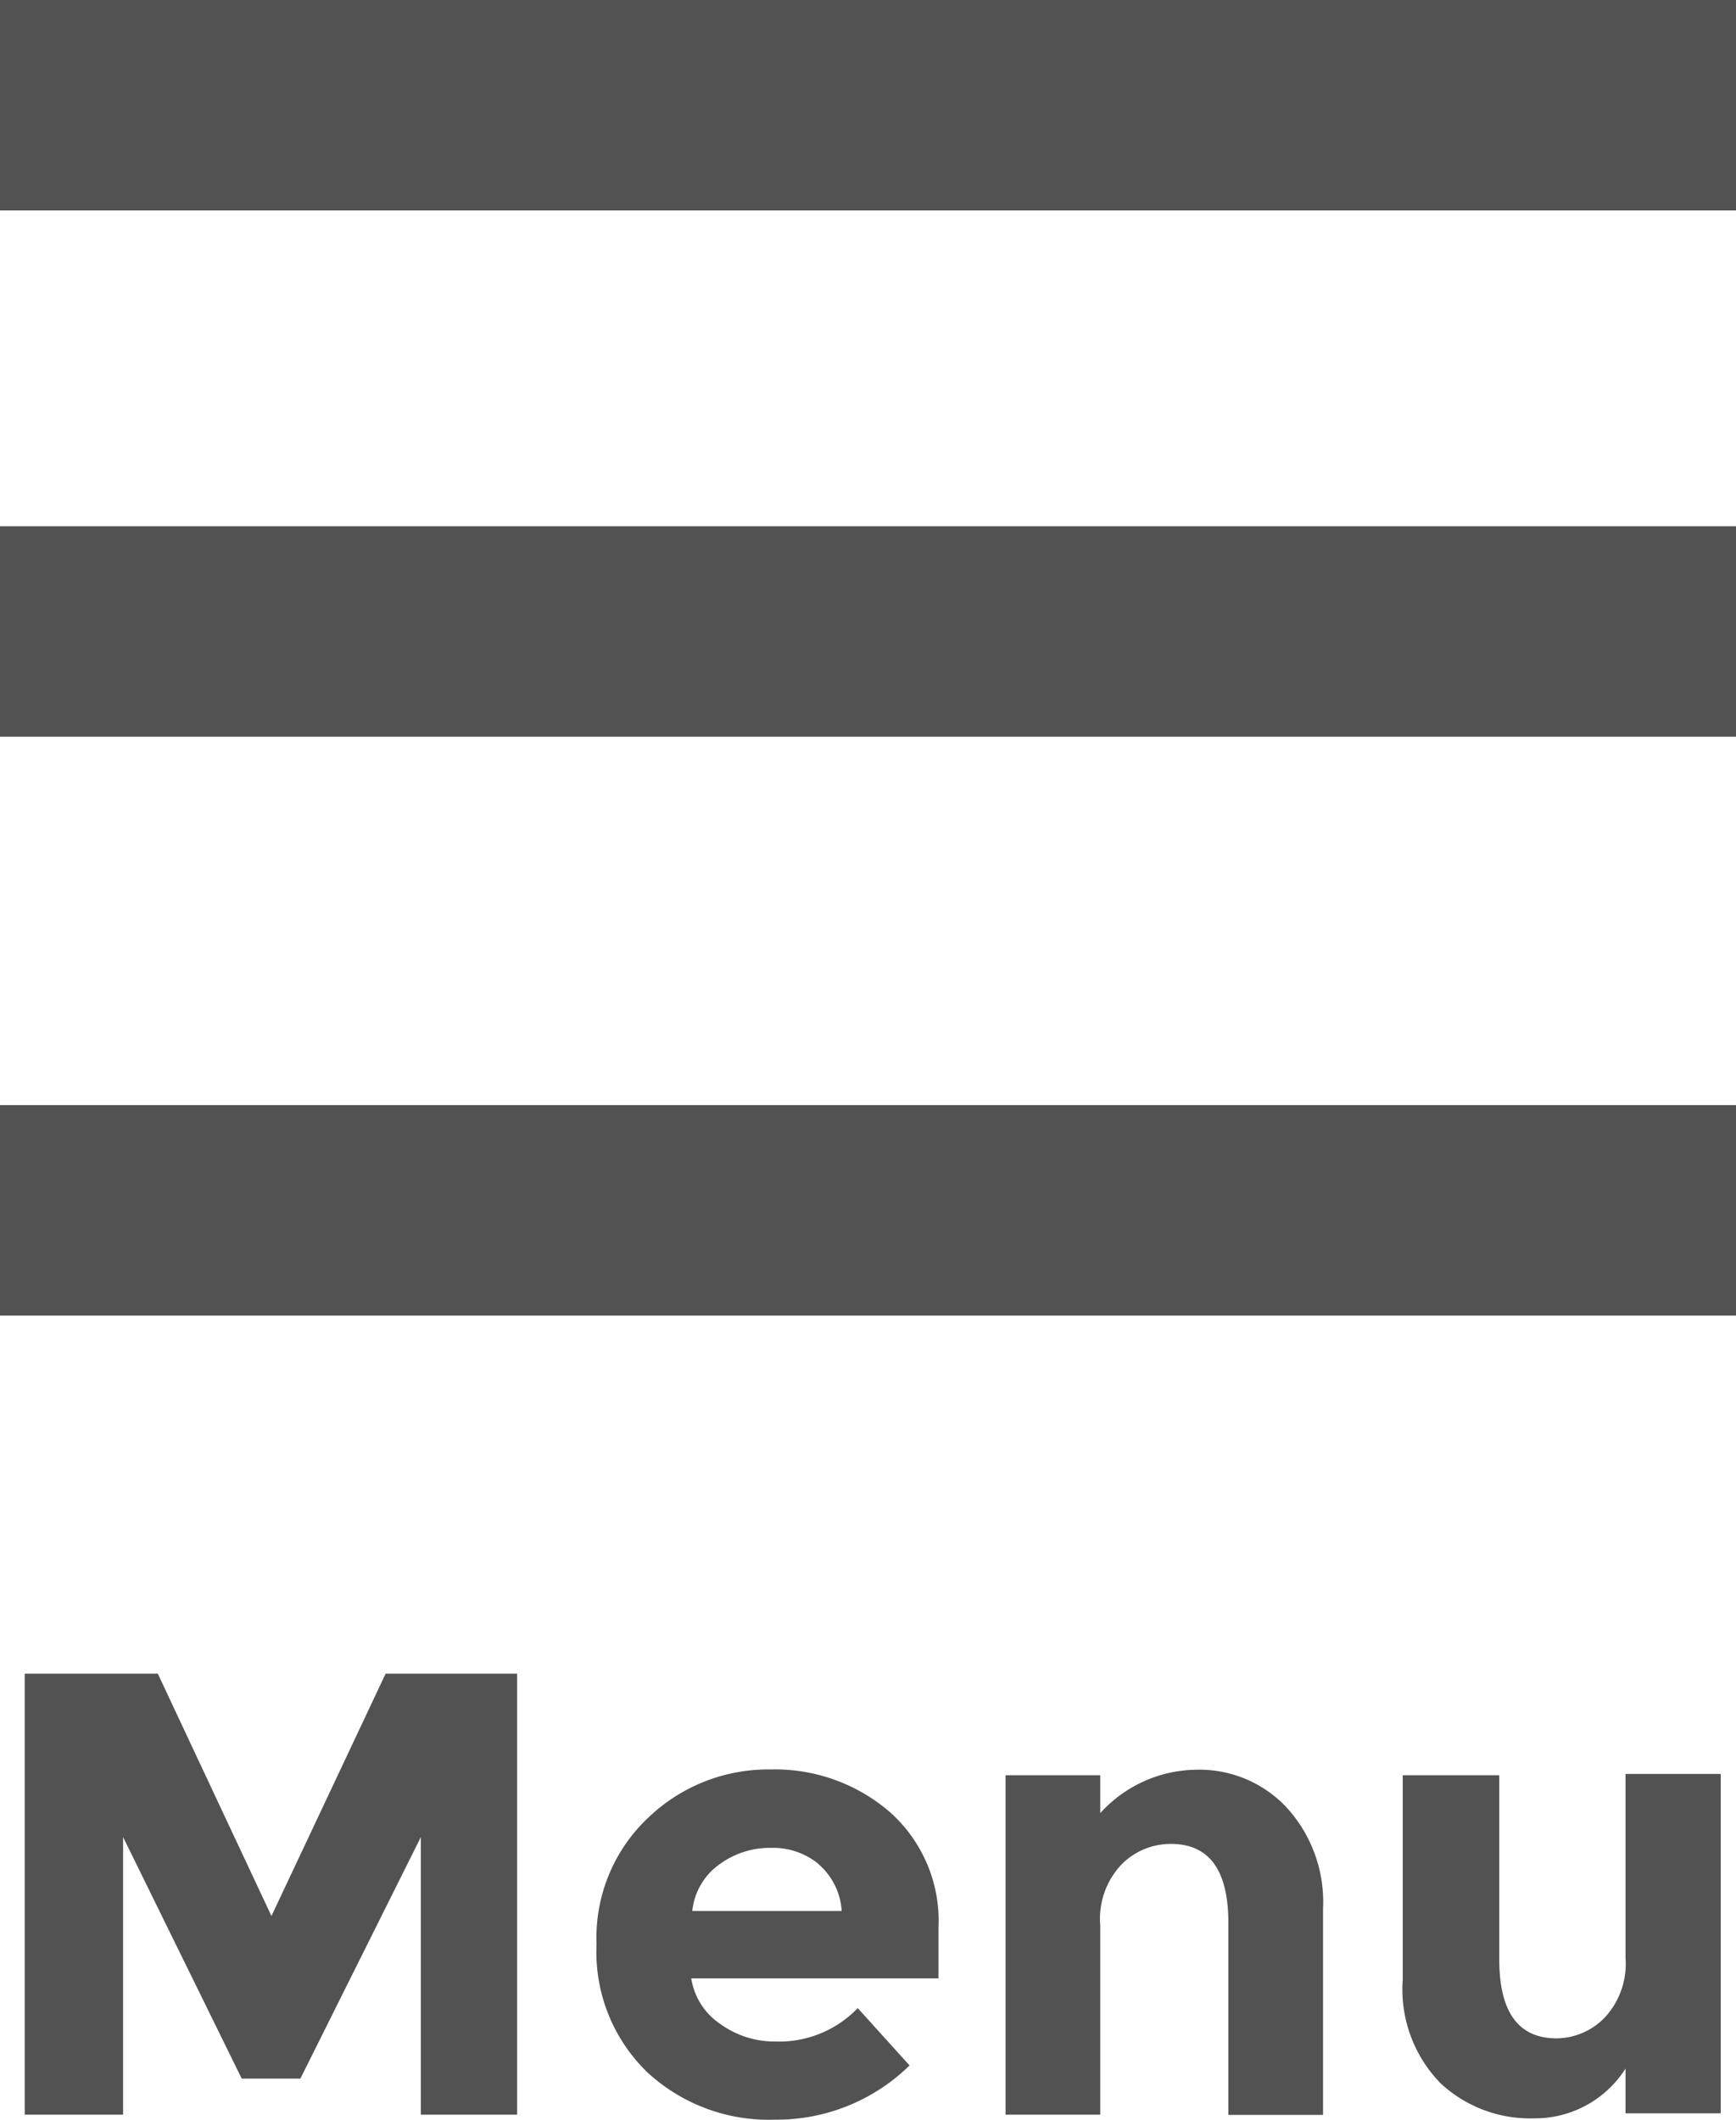 <svg xmlns="http://www.w3.org/2000/svg" width="66" height="80.56" viewBox="0 0 66 80.56"><defs><style>.a{fill:#525252}</style></defs><title>btn_spNav</title><path class="a" d="M0 0h66v8H0zm0 20h66v8H0zm0 22h66v8H0zm16 27.82L11.42 79H9.19l-4.51-9.18v10.55H.94V63.61H6l4.32 9.21 4.34-9.21h5v16.76H16zm18.58 8.68a7.22 7.22 0 0 1-5.12 2.06 6.8 6.8 0 0 1-4.86-1.81 6.36 6.36 0 0 1-1.92-4.86 6.26 6.26 0 0 1 2-4.84 6.59 6.59 0 0 1 4.62-1.8 6.68 6.68 0 0 1 4.52 1.61 5.53 5.53 0 0 1 1.86 4.41v1.92h-9.4a2.56 2.56 0 0 0 1.1 1.73 3.52 3.52 0 0 0 2.11.67 4.14 4.14 0 0 0 3.12-1.27zm-3.45-7.65a2.73 2.73 0 0 0-1.81-.62 3.24 3.24 0 0 0-2 .65 2.48 2.48 0 0 0-1 1.75H32a2.56 2.56 0 0 0-.88-1.78zm10.7 2.33v7.19h-3.6v-12.9h3.6v1.44a5 5 0 0 1 3.67-1.65 4.54 4.54 0 0 1 3.42 1.44 5.32 5.32 0 0 1 1.38 3.84v7.84h-3.6v-7.3q0-3-2.18-3a2.62 2.62 0 0 0-1.88.78 3 3 0 0 0-.81 2.32zm19.97 1.24v-7h3.62v12.9H61.8v-1.7a4.08 4.08 0 0 1-3.47 1.89 5 5 0 0 1-3.56-1.33 5.11 5.11 0 0 1-1.44-3.94v-7.77H57v7q0 3 2.18 3a2.58 2.58 0 0 0 1.82-.78 3 3 0 0 0 .8-2.27z"/></svg>